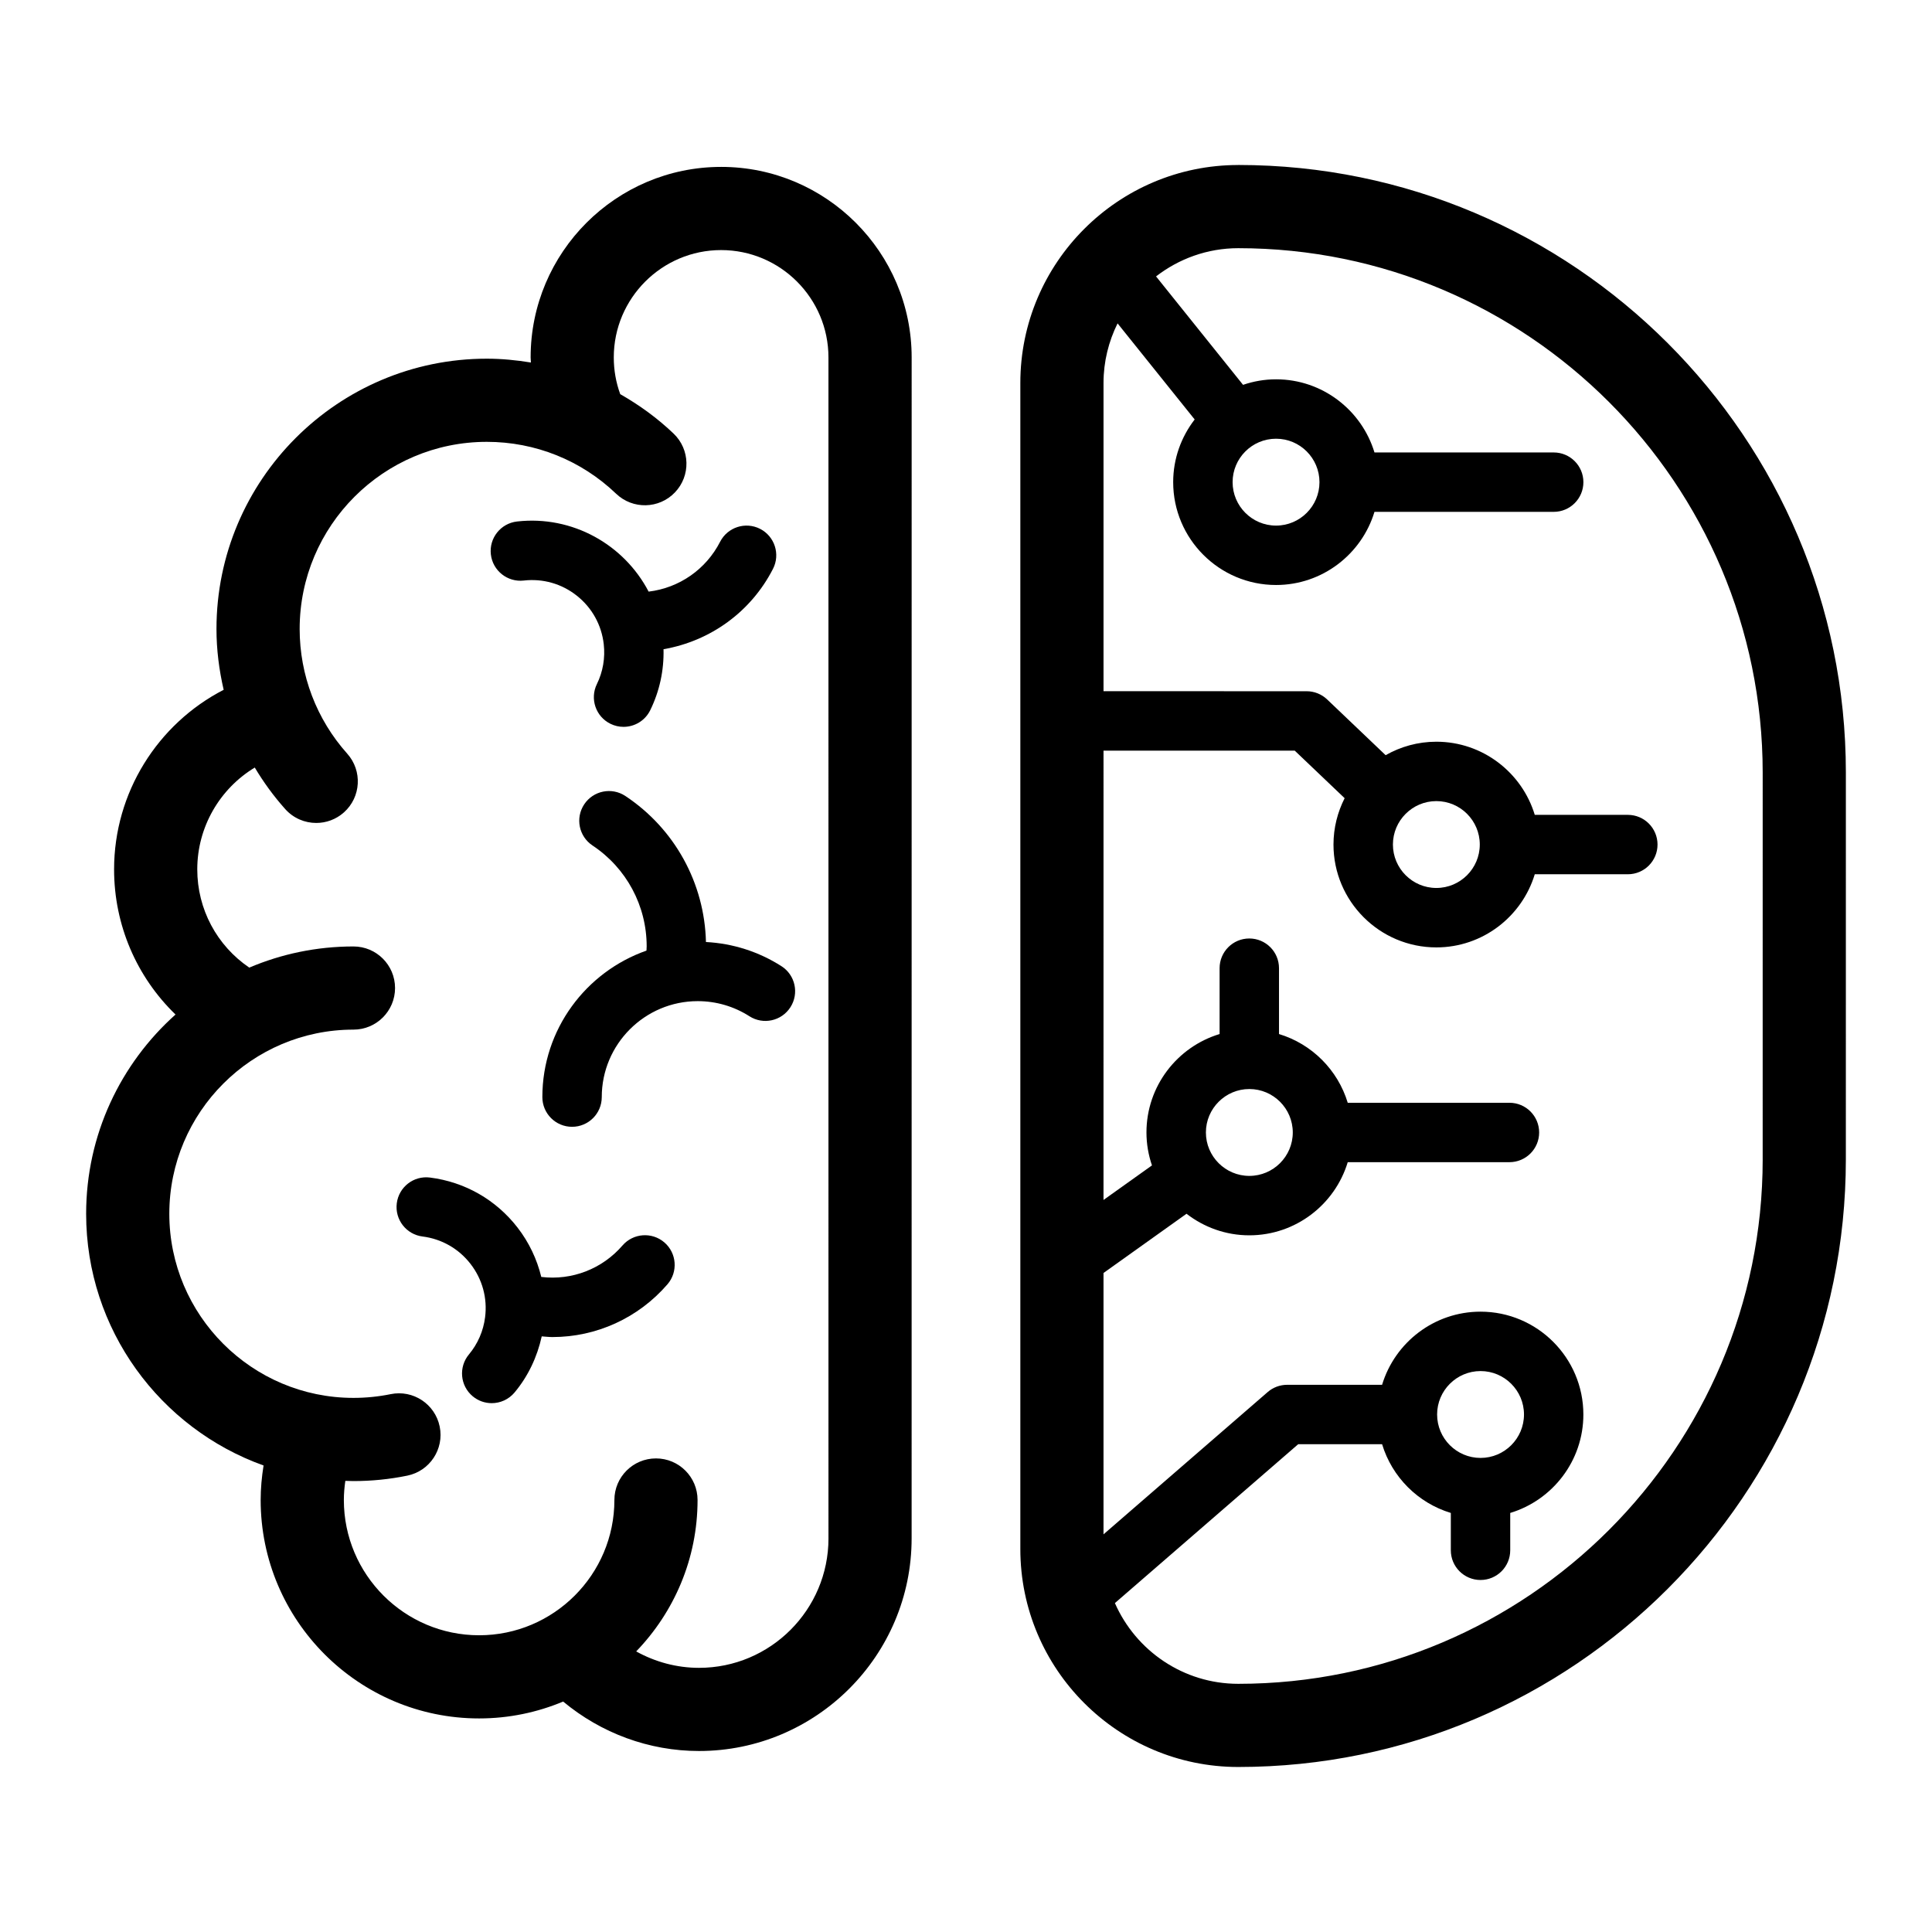 <?xml version="1.0" encoding="UTF-8"?>
<!-- Uploaded to: SVG Repo, www.svgrepo.com, Generator: SVG Repo Mixer Tools -->
<svg fill="#000000" width="800px" height="800px" version="1.1" viewBox="144 144 512 512" xmlns="http://www.w3.org/2000/svg">
 <g>
  <path d="m335.11 188.23c-27.84 0-50.488 22.648-50.488 50.488 0 0.457 0.066 0.898 0.074 1.352-3.84-0.629-7.738-1.016-11.691-1.016-39.5 0-71.637 32.137-71.637 71.637 0 5.477 0.695 10.863 1.906 16.113-17.516 9.039-29.039 27.262-29.039 47.59 0 14.789 6.012 28.535 16.281 38.465-14.523 12.98-23.688 31.836-23.688 52.801 0 30.707 19.645 56.902 47.02 66.707-0.48 3.012-0.77 6.059-0.77 9.148 0 31.918 25.969 57.887 57.887 57.887 7.891 0 15.418-1.598 22.277-4.473 10.055 8.367 22.742 13.105 36 13.105 31.07 0 56.348-25.277 56.348-56.348l0.008-312.97c0-27.836-22.652-50.488-50.488-50.488zm28.445 363.46c0 18.914-15.387 34.305-34.305 34.305-5.894 0-11.605-1.551-16.652-4.352 10.043-10.418 16.262-24.551 16.262-40.129 0-6.086-4.934-11.02-11.02-11.02-6.086 0-11.02 4.934-11.02 11.02 0 19.766-16.082 35.848-35.848 35.848-19.77 0-35.848-16.078-35.848-35.848 0-1.715 0.156-3.398 0.391-5.07 0.719 0.023 1.434 0.055 2.152 0.055 4.797 0 9.598-0.48 14.266-1.438 5.965-1.219 9.809-7.039 8.59-13.004-1.219-5.961-7.035-9.816-13.004-8.59-3.215 0.656-6.531 0.988-9.848 0.988-26.906 0-48.801-21.891-48.801-48.797s21.891-48.797 48.801-48.797c6.086 0 11.02-4.934 11.02-11.02 0-6.086-4.934-11.02-11.02-11.02-9.793 0-19.125 2-27.613 5.606-8.578-5.836-13.781-15.48-13.781-26.039 0-11.234 5.981-21.379 15.238-26.98 2.324 3.891 5.008 7.582 8.07 11.008 2.176 2.434 5.188 3.676 8.219 3.676 2.617 0 5.238-0.926 7.344-2.805 4.539-4.059 4.926-11.023 0.867-15.562-8.129-9.09-12.605-20.824-12.605-33.039 0-27.348 22.246-49.594 49.594-49.594 12.836 0 25.008 4.883 34.273 13.75 4.398 4.207 11.375 4.055 15.582-0.348 4.207-4.398 4.051-11.375-0.348-15.582-4.305-4.117-9.082-7.57-14.145-10.457-1.133-3.102-1.711-6.363-1.711-9.738 0-15.684 12.762-28.445 28.445-28.445 15.684 0 28.445 12.762 28.445 28.445l0.004 312.97z"/>
  <path d="m351.09 400.05c-6.012-3.848-12.887-6.031-20.004-6.406-0.375-15.613-8.281-30.012-21.348-38.691-3.625-2.41-8.508-1.422-10.914 2.199s-1.422 8.508 2.199 10.914c8.988 5.969 14.352 15.965 14.352 26.738 0 0.371-0.035 0.742-0.051 1.117-16.039 5.629-27.594 20.887-27.594 38.824 0 4.348 3.523 7.871 7.871 7.871 4.348 0 7.871-3.523 7.871-7.871 0-14.023 11.406-25.43 25.43-25.43 4.871 0 9.605 1.383 13.695 4 3.66 2.348 8.527 1.273 10.871-2.387 2.352-3.664 1.285-8.535-2.379-10.879z"/>
  <path d="m282.8 297.85c5.094-0.578 10.09 0.852 14.09 4.035 4.004 3.184 6.527 7.738 7.109 12.82 0.414 3.644-0.211 7.309-1.816 10.582-1.914 3.906-0.301 8.621 3.602 10.531 1.113 0.547 2.297 0.805 3.461 0.805 2.91 0 5.707-1.621 7.074-4.41 2.473-5.043 3.66-10.578 3.523-16.168 12.461-2.156 23.207-9.945 29.012-21.301 1.98-3.871 0.445-8.613-3.422-10.594-3.863-1.973-8.613-0.445-10.594 3.422-3.742 7.309-10.816 12.234-18.945 13.211-6.488-12.43-20.145-20.254-34.883-18.582-4.32 0.496-7.422 4.394-6.926 8.715 0.492 4.328 4.406 7.418 8.715 6.934z"/>
  <path d="m308.96 474.07c-5.363 6.207-13.383 9.312-21.516 8.332-1.145-4.703-3.246-9.156-6.301-13.098-5.707-7.363-13.945-12.07-23.191-13.242-4.332-0.551-8.254 2.508-8.801 6.82s2.504 8.254 6.816 8.801c5.074 0.641 9.598 3.223 12.727 7.266 3.133 4.043 4.508 9.066 3.859 14.141-0.461 3.644-1.941 7.047-4.281 9.848-2.785 3.336-2.344 8.301 0.996 11.086 1.473 1.23 3.262 1.828 5.043 1.828 2.25 0 4.488-0.965 6.047-2.824 3.598-4.309 6.004-9.414 7.203-14.875 0.949 0.066 1.898 0.18 2.844 0.18 11.625 0 22.742-5.027 30.473-13.973 2.844-3.289 2.481-8.262-0.809-11.102-3.293-2.836-8.266-2.477-11.109 0.812z"/>
  <path d="m472.15 187.73c-31.84 0-57.75 25.906-57.75 57.75v309.04c0 31.84 25.91 57.75 57.75 57.75 88.785 0 161.02-72.23 161.02-161.02l0.004-102.51c0-88.785-72.234-161.02-161.02-161.02zm138.98 263.52c0 76.633-62.344 138.98-138.98 138.98-14.598 0-27.16-8.816-32.691-21.395l48.578-42.105h22.23c2.633 8.707 9.508 15.582 18.215 18.215v9.898c0 4.348 3.523 7.871 7.871 7.871 4.348 0 7.871-3.523 7.871-7.871v-9.898c11.203-3.387 19.383-13.797 19.383-26.086 0-15.027-12.227-27.254-27.258-27.254-12.293 0-22.699 8.18-26.086 19.383h-25.168c-1.895 0-3.727 0.684-5.156 1.926l-43.5 37.703v-69.266l22-15.695c4.609 3.566 10.371 5.715 16.637 5.715 12.293 0 22.699-8.18 26.086-19.383h42.855c4.348 0 7.871-3.523 7.871-7.871 0-4.348-3.523-7.871-7.871-7.871h-42.855c-2.633-8.707-9.508-15.582-18.215-18.215v-17.453c0-4.348-3.523-7.871-7.871-7.871-4.348 0-7.871 3.523-7.871 7.871v17.453c-11.203 3.387-19.383 13.797-19.383 26.086 0 3.055 0.527 5.984 1.461 8.727l-12.844 9.16 0.004-119.08h50.672l13.227 12.605c-1.875 3.695-2.957 7.863-2.957 12.285 0 15.027 12.227 27.258 27.258 27.258 12.289 0 22.695-8.184 26.086-19.383h24.66c4.348 0 7.871-3.523 7.871-7.871s-3.523-7.871-7.871-7.871h-24.66c-3.387-11.199-13.797-19.383-26.086-19.383-4.887 0-9.469 1.309-13.438 3.57l-15.504-14.777c-1.465-1.395-3.406-2.172-5.434-2.172l-53.824-0.008v-81.699c0-5.668 1.363-11.012 3.723-15.777l20.434 25.465c-3.555 4.606-5.695 10.355-5.695 16.609 0 15.027 12.227 27.258 27.258 27.258 12.289 0 22.695-8.184 26.086-19.383h47.496c4.348 0 7.871-3.523 7.871-7.871s-3.523-7.871-7.871-7.871h-47.496c-3.387-11.199-13.797-19.383-26.086-19.383-3.062 0-5.992 0.527-8.742 1.465l-23.055-28.734c6.035-4.668 13.582-7.481 21.785-7.481 76.633 0 138.98 62.344 138.98 138.97l-0.004 102.5zm-74.77 79.117c-6.348 0-11.512-5.168-11.512-11.512s5.168-11.508 11.512-11.508 11.512 5.164 11.512 11.508-5.164 11.512-11.512 11.512zm-61.273-97.762c6.348 0 11.512 5.168 11.512 11.512s-5.168 11.508-11.512 11.508-11.512-5.164-11.512-11.508 5.168-11.512 11.512-11.512zm49.562-76.305c6.348 0 11.508 5.164 11.508 11.508s-5.164 11.512-11.508 11.512-11.512-5.168-11.512-11.512 5.164-11.508 11.512-11.508zm-42.484-96.035c6.348 0 11.508 5.164 11.508 11.512s-5.164 11.512-11.508 11.512-11.512-5.164-11.512-11.512c-0.004-6.348 5.164-11.512 11.512-11.512z"/>
 </g>
</svg>